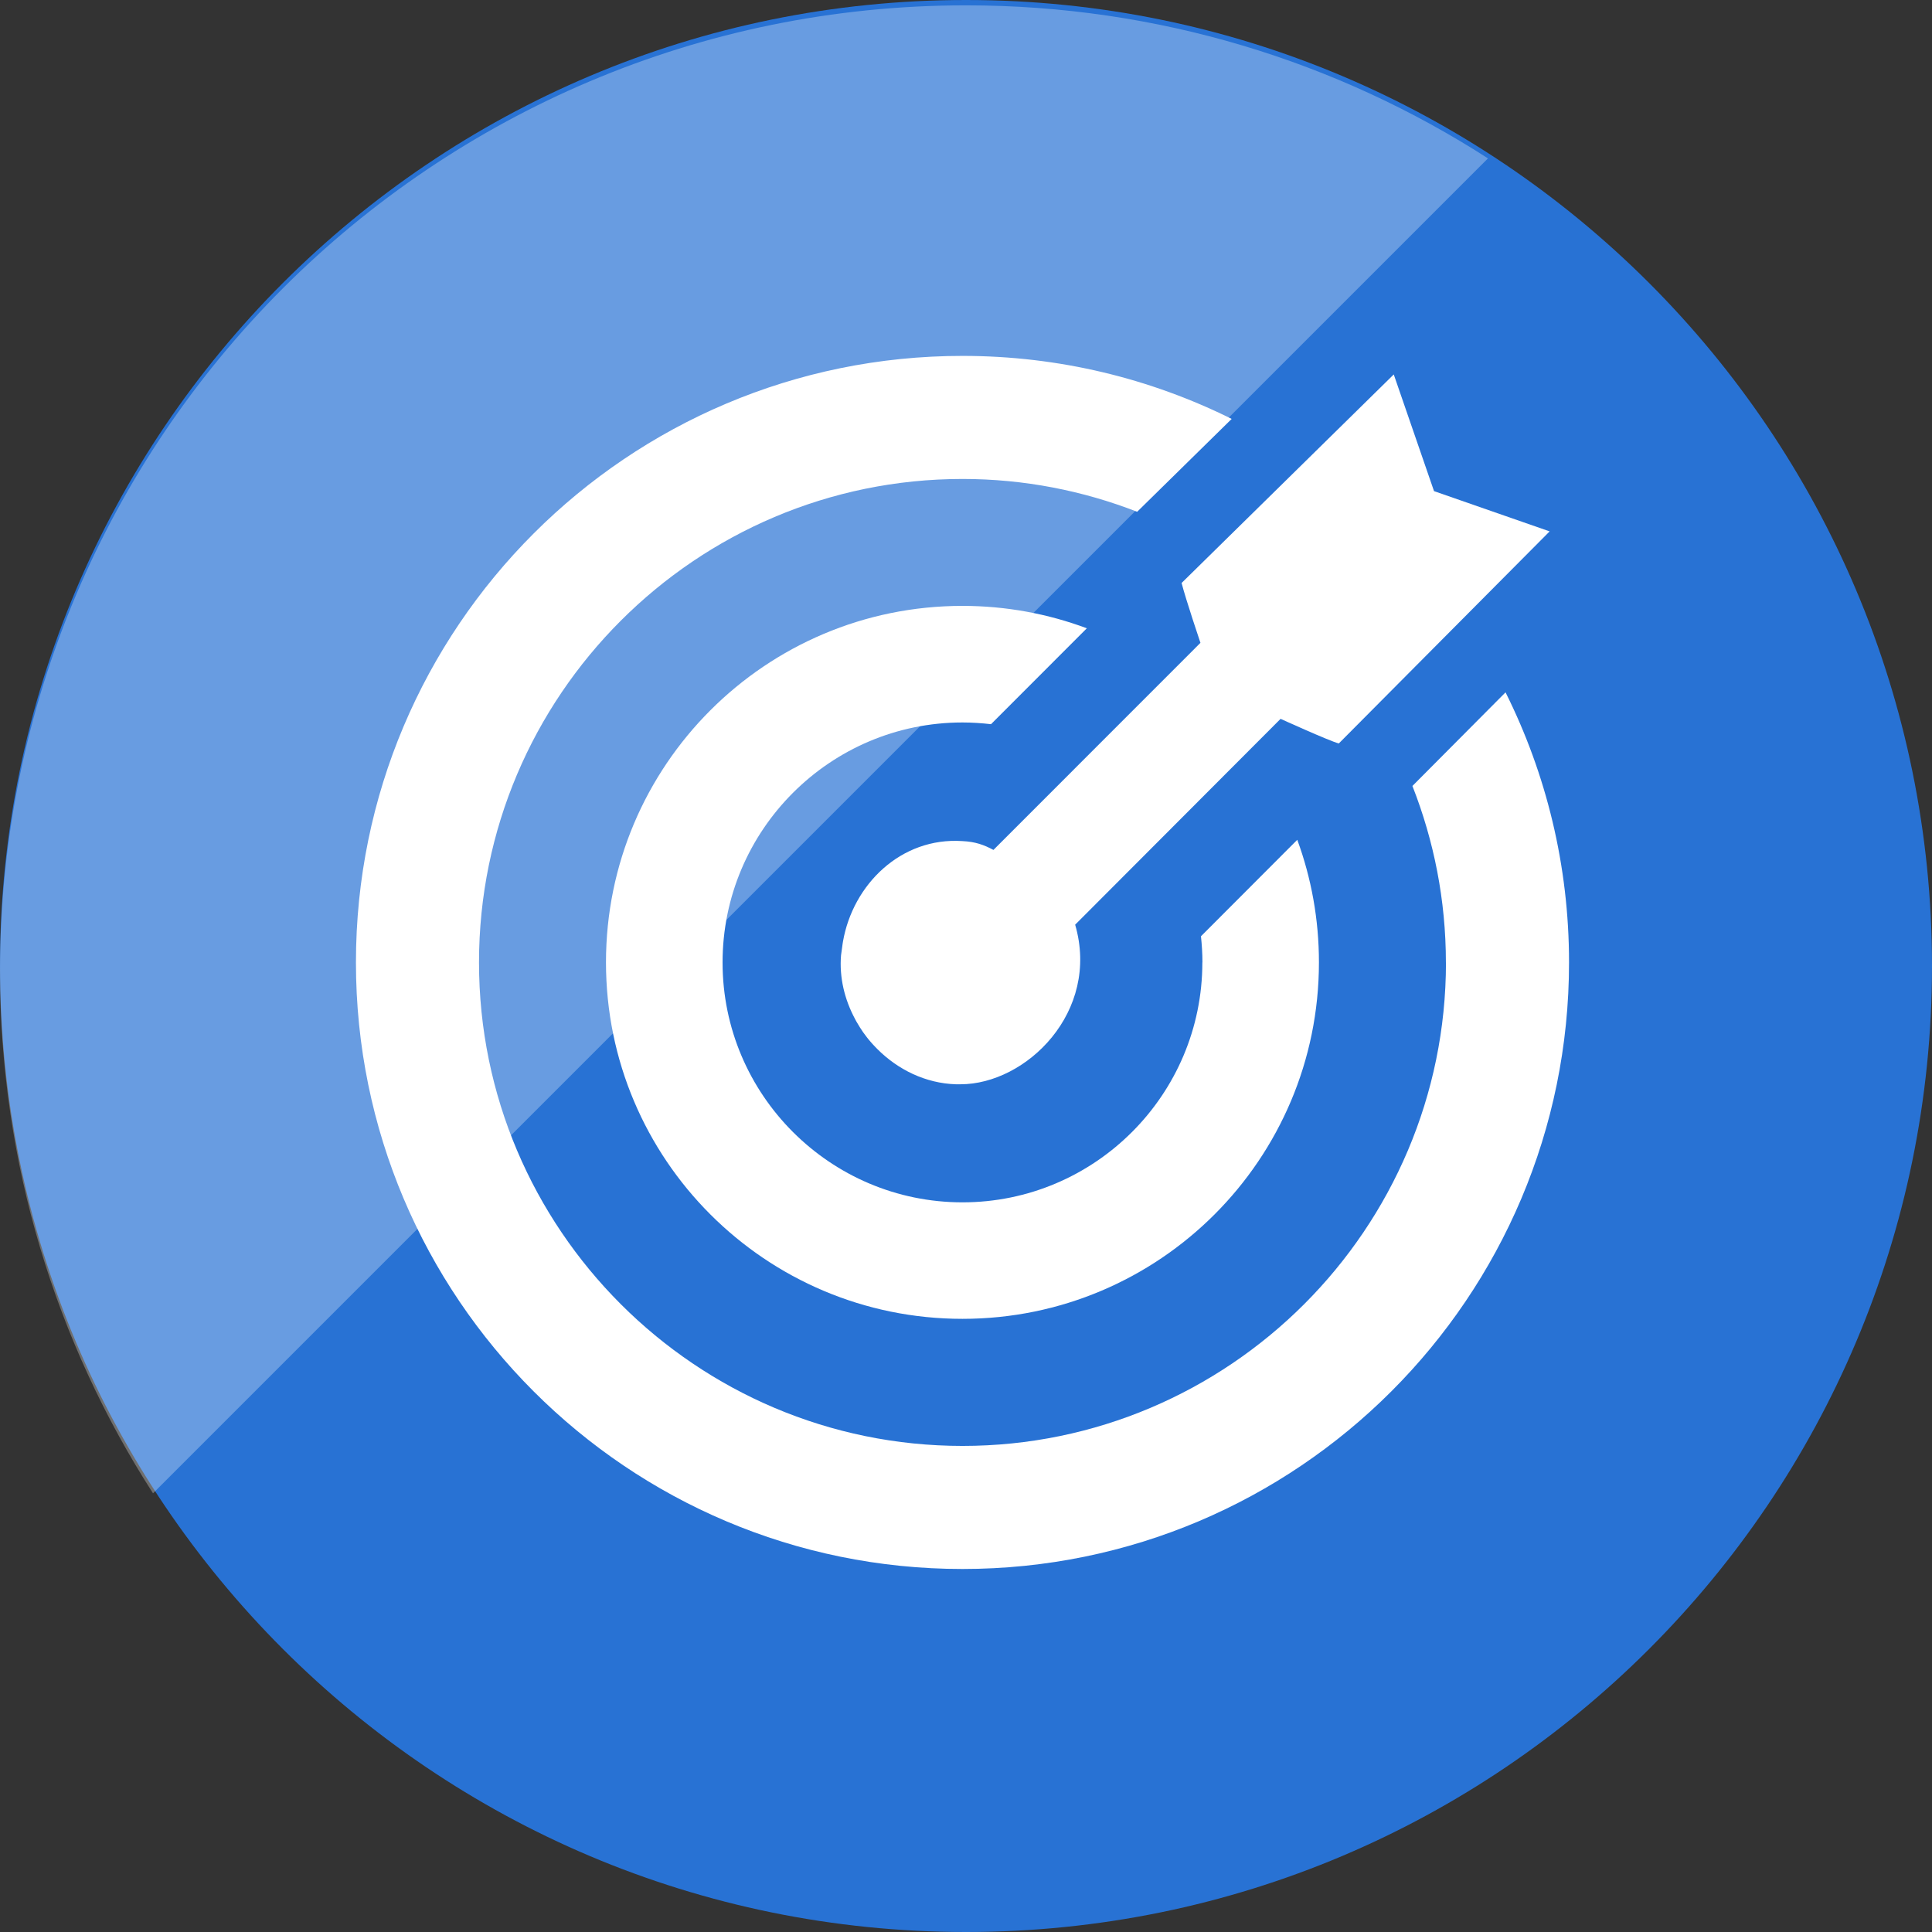 <svg width="200" height="200" viewBox="0 0 200 200" fill="none" xmlns="http://www.w3.org/2000/svg">
<rect x="0" y="0" width="200" height="200" fill="#333333" stroke="none"/>
<g clip-path="url(#clip0_302_5)">
<path d="M100 200C155.228 200 200 155.228 200 100C200 44.772 155.228 0 100 0C44.772 0 0 44.772 0 100C0 155.228 44.772 200 100 200Z" fill="#2872D4"/>
<path opacity="0.3" fill-rule="evenodd" clip-rule="evenodd" d="M154.035 16.395C138.452 6.369 119.903 0.553 99.995 0.553C44.772 0.553 0 45.325 0 100.547C0 120.455 5.816 139.004 15.842 154.587L154.035 16.395Z" fill="white"/>
<path d="M148.451 50.847C146.948 46.49 145.555 42.448 144.281 38.762C137.028 45.896 129.843 52.954 122.318 60.351C122.751 62.05 124.269 66.547 124.269 66.547C116.906 73.91 109.959 80.858 102.841 87.984C101.855 87.456 100.957 87.13 99.624 87.07C93.268 86.647 88.295 91.563 87.267 97.457C87.233 97.627 87.216 97.797 87.191 97.967C87.165 98.128 87.14 98.298 87.123 98.46C87.105 98.604 87.08 98.74 87.063 98.893C86.876 101.186 87.428 103.454 88.499 105.458C88.549 105.552 88.592 105.636 88.643 105.73C88.762 105.942 88.889 106.146 89.016 106.35C89.118 106.511 89.229 106.681 89.339 106.843C89.45 106.995 89.569 107.148 89.679 107.301C89.806 107.471 89.934 107.632 90.078 107.794C90.231 107.981 90.401 108.159 90.562 108.329C90.647 108.422 90.741 108.516 90.825 108.601C92.957 110.732 95.811 112.142 98.945 112.244C99.106 112.244 99.267 112.244 99.429 112.244C106.241 112.244 113.916 104.742 111.3 95.723C118.595 88.41 125.534 81.454 132.566 74.414C132.566 74.414 137.537 76.675 138.591 76.964C146.285 69.226 153.377 62.084 160.418 55.009C156.723 53.727 152.536 52.266 148.443 50.839L148.451 50.847Z" fill="white"/>
<path d="M149.686 99.632C149.686 127.226 127.23 149.681 99.637 149.681C72.043 149.681 49.587 127.234 49.587 99.632C49.587 72.029 72.043 49.582 99.637 49.582C106.015 49.582 112.105 50.796 117.718 52.979L127.503 43.365C119.103 39.195 109.65 36.842 99.637 36.842C64.959 36.842 36.847 64.954 36.847 99.632C36.847 134.309 64.959 162.421 99.637 162.421C134.314 162.421 162.426 134.309 162.426 99.632C162.426 89.584 160.056 80.089 155.853 71.672L146.213 81.363C148.438 87.028 149.678 93.185 149.678 99.632H149.686Z" fill="white"/>
<path d="M124.467 99.632C124.467 113.332 113.325 124.466 99.634 124.466C85.943 124.466 74.8 113.323 74.8 99.632C74.8 85.941 85.943 74.79 99.634 74.79C100.636 74.79 101.621 74.858 102.589 74.968L103.702 73.855L112.509 65.04C108.5 63.545 104.16 62.721 99.634 62.721C79.25 62.721 62.731 79.24 62.731 99.624C62.731 120.007 79.25 136.526 99.634 136.526C120.017 136.526 136.536 120.007 136.536 99.624C136.536 95.165 135.746 90.893 134.294 86.935L124.323 96.923C124.417 97.814 124.476 98.715 124.476 99.624L124.467 99.632Z" fill="white"/>
</g>
<defs>
<clipPath id="clip0_302_5">
<rect width="200" height="200" fill="white"/>
</clipPath>
</defs>
</svg>
